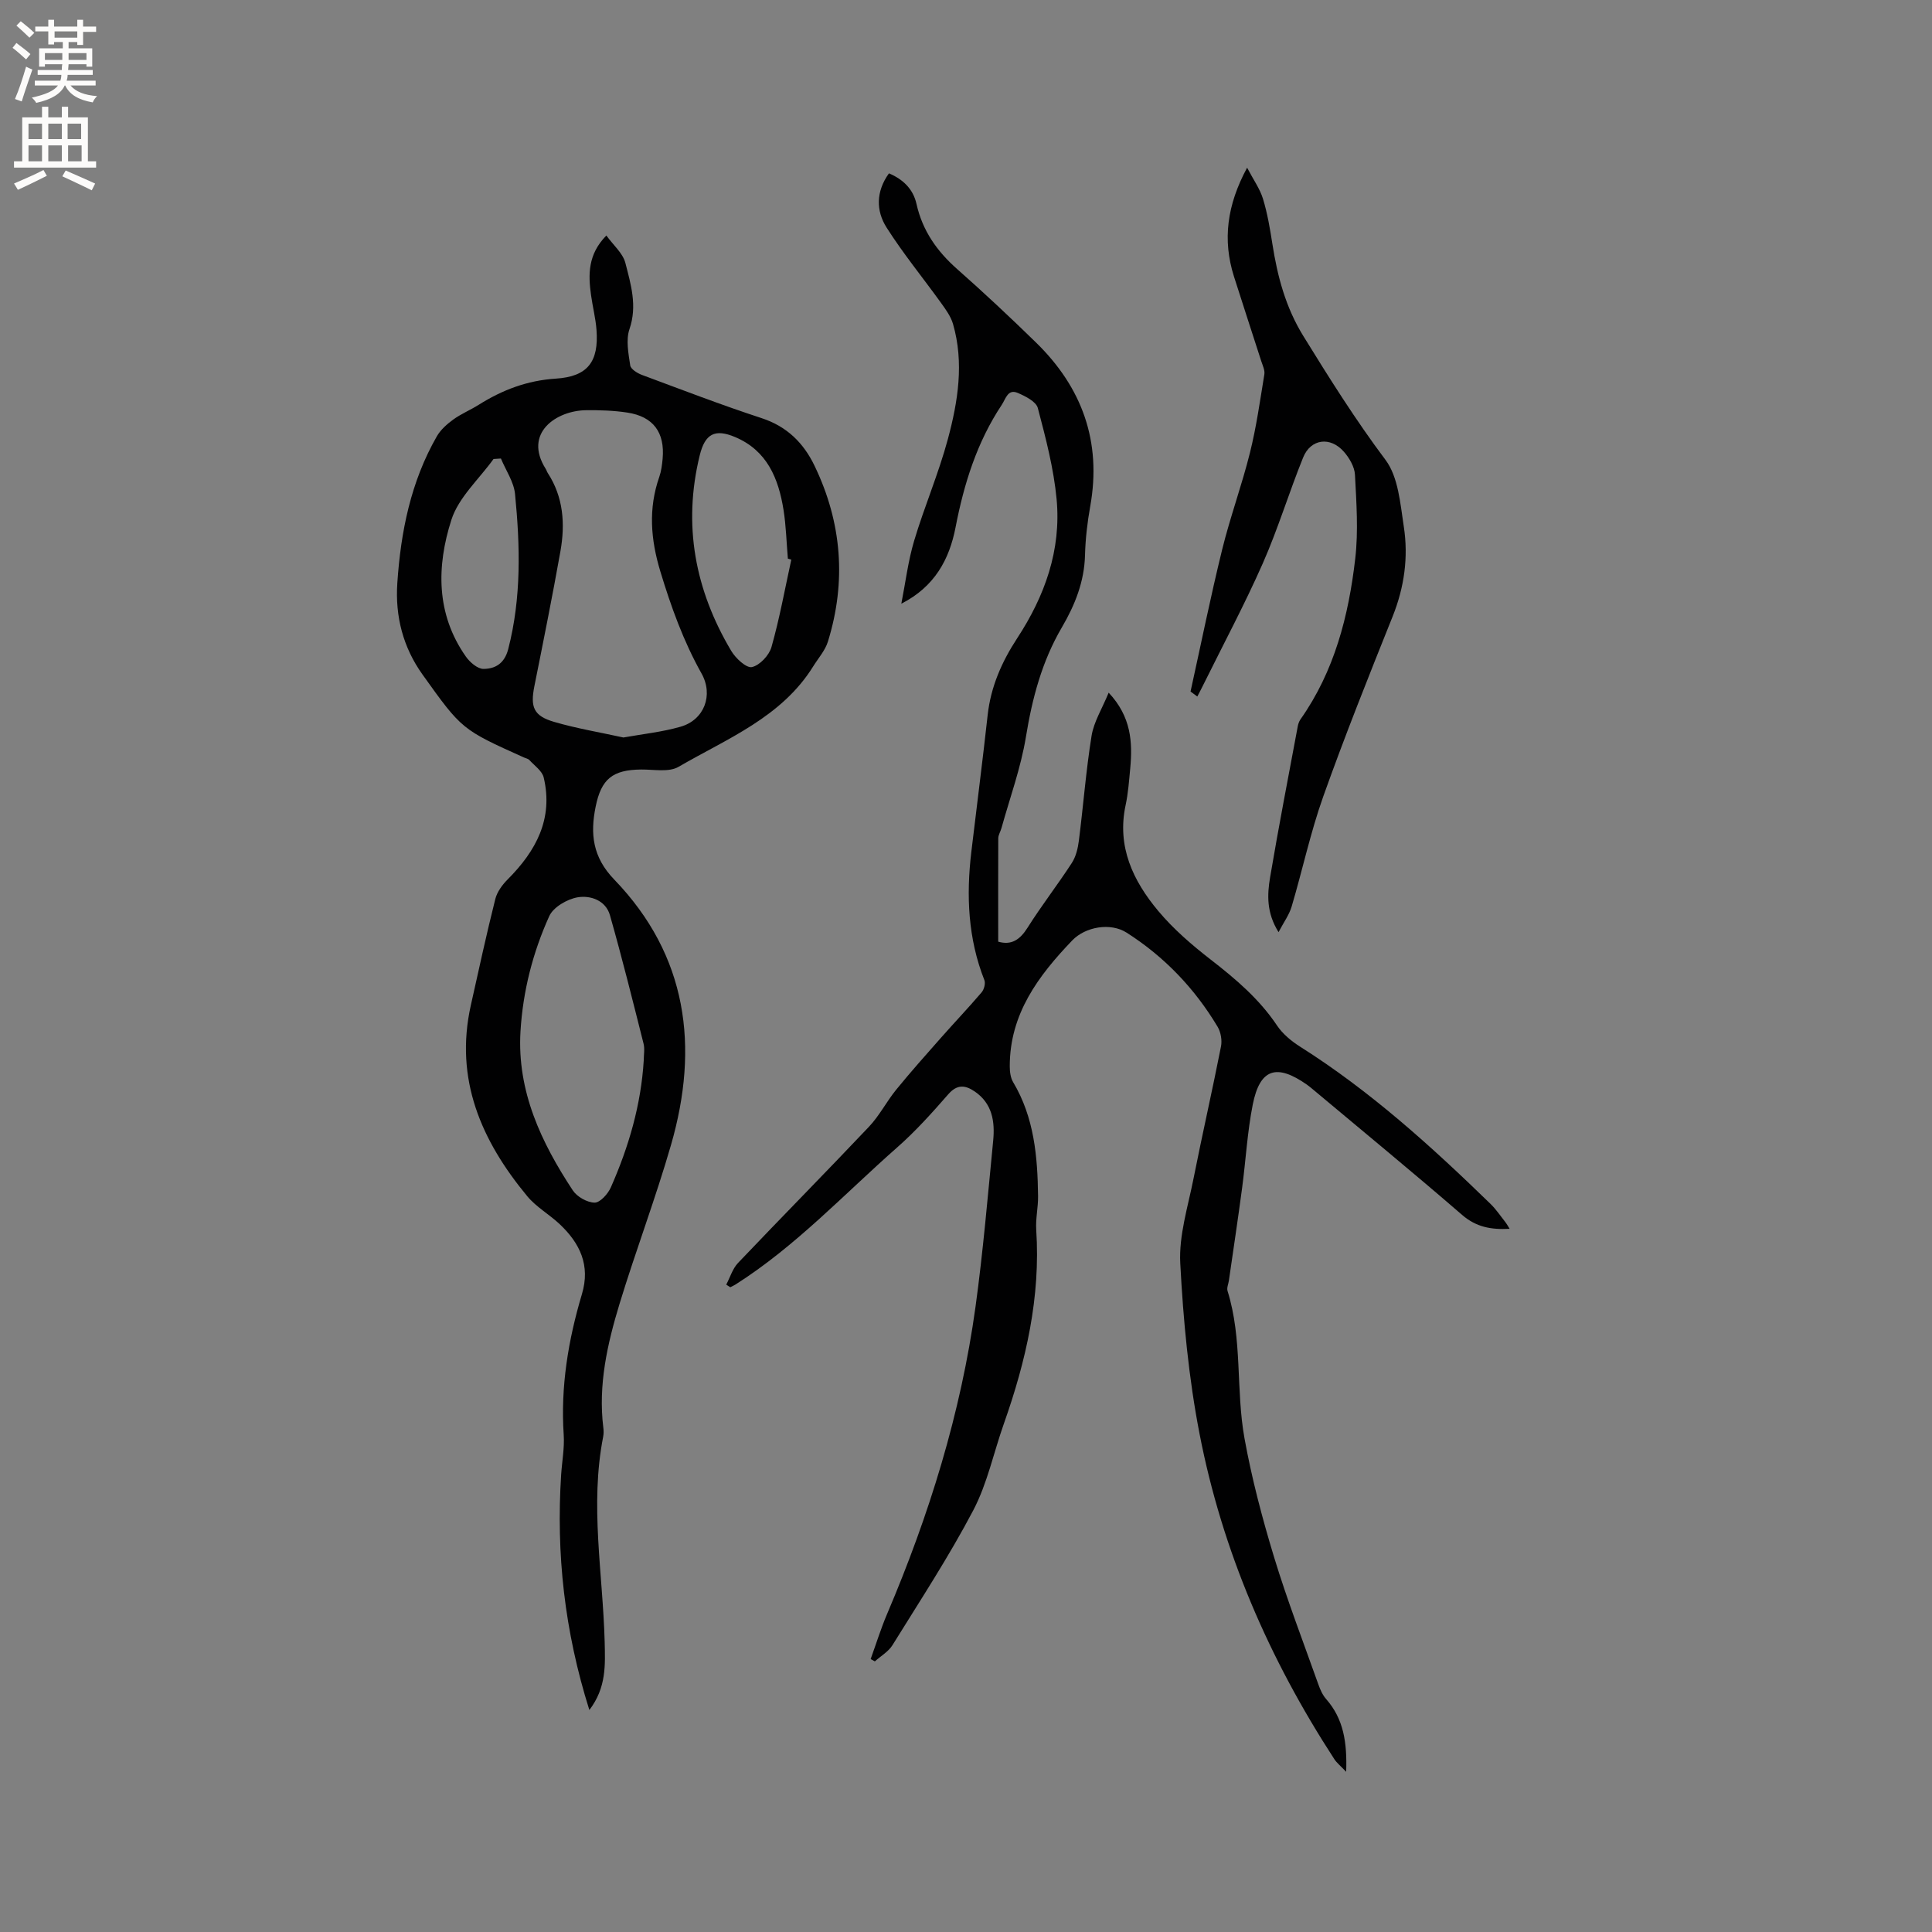 <svg enable-background="new 0 0 400 400" viewBox="0 0 400 400" xmlns="http://www.w3.org/2000/svg"><rect x="0" y="0" width="400" height="400" fill="#808080" stroke="none"/><g fill="#010102"><path d="m206.67 194.96c2.76.8 4.52-.42 6.08-2.9 2.88-4.57 6.21-8.85 9.15-13.38.86-1.32 1.27-3.05 1.47-4.64.92-7.23 1.47-14.52 2.63-21.71.47-2.89 2.17-5.59 3.54-8.92 4.67 4.98 4.97 10.24 4.46 15.7-.24 2.53-.42 5.09-.95 7.57-1.85 8.6 1.53 15.68 6.75 21.92 3.16 3.78 7 7.08 10.91 10.11 5.14 3.99 10 8.11 13.67 13.59 1.18 1.77 3 3.27 4.82 4.42 14.5 9.17 27.12 20.6 39.35 32.49 1.21 1.17 2.16 2.61 3.21 3.94.24.31.42.66.79 1.26-3.86.21-6.92-.36-9.83-2.87-10.09-8.73-20.41-17.21-30.64-25.78-.49-.41-.97-.82-1.49-1.19-6.3-4.42-9.74-3.32-11.22 4.11-1.13 5.69-1.44 11.55-2.21 17.32-.85 6.38-1.81 12.75-2.73 19.12-.1.72-.48 1.53-.28 2.16 3.12 9.96 1.69 20.45 3.51 30.52 1.5 8.29 3.67 16.51 6.12 24.58 2.71 8.9 6.06 17.6 9.18 26.38.38 1.07.87 2.18 1.61 3.02 3.61 4.11 4.35 8.97 4.14 15.05-1.17-1.23-1.95-1.84-2.46-2.63-13.48-20.72-23.2-43.09-27.9-67.36-2.25-11.6-3.37-23.49-3.99-35.3-.3-5.77 1.59-11.7 2.74-17.5 1.81-9.14 3.89-18.22 5.69-27.36.26-1.29-.03-2.99-.71-4.12-4.75-7.94-11.02-14.49-18.83-19.47-3.33-2.12-8.51-1.24-11.26 1.62-7.03 7.33-12.94 15.24-12.93 26.05 0 1.1.15 2.37.7 3.29 4.36 7.31 5.06 15.4 5.16 23.61.03 2.32-.53 4.66-.38 6.96.92 13.92-2.11 27.15-6.7 40.14-2.12 5.99-3.42 12.38-6.34 17.94-5.04 9.59-11.01 18.69-16.73 27.92-.84 1.35-2.41 2.24-3.64 3.35-.29-.16-.58-.32-.87-.48 1.13-3.12 2.11-6.3 3.41-9.35 8.7-20.45 15.26-41.54 18.3-63.59 1.57-11.43 2.54-22.94 3.66-34.42.38-3.93-.19-7.68-3.84-10.16-1.97-1.34-3.64-1.51-5.48.61-3.34 3.83-6.77 7.65-10.58 11-10.97 9.66-21 20.46-33.46 28.37-.34.21-.71.37-1.07.56-.28-.18-.56-.36-.84-.54.8-1.51 1.31-3.3 2.44-4.49 8.99-9.45 18.15-18.73 27.11-28.2 2.16-2.28 3.63-5.2 5.62-7.65 2.98-3.66 6.13-7.2 9.26-10.74 2.79-3.16 5.7-6.22 8.44-9.43.51-.6.85-1.86.57-2.55-3.39-8.6-3.77-17.48-2.7-26.51 1.12-9.47 2.35-18.93 3.39-28.4.65-5.85 2.94-11.02 6.1-15.85 5.74-8.76 9.15-18.29 8.17-28.8-.6-6.36-2.25-12.66-3.89-18.87-.35-1.33-2.55-2.44-4.13-3.12-2.09-.91-2.5 1.2-3.34 2.46-5.13 7.72-7.82 16.34-9.56 25.35-1.29 6.66-4.33 12.3-11.23 15.82.86-4.35 1.39-8.79 2.65-13.02 2.12-7.09 5.07-13.93 6.99-21.07 2.09-7.78 3.38-15.8 1.06-23.83-.45-1.54-1.48-2.97-2.44-4.3-3.76-5.23-7.87-10.24-11.32-15.67-2.19-3.45-2.22-7.44.5-11.21 2.96 1.25 5.02 3.29 5.7 6.33 1.23 5.52 4.22 9.78 8.41 13.48 5.56 4.91 10.98 9.99 16.29 15.17 9.59 9.34 13.67 20.56 11.27 33.96-.6 3.33-.99 6.73-1.08 10.11-.14 5.48-2.09 10.34-4.78 14.93-4.14 7.06-6.15 14.69-7.46 22.73-1.05 6.39-3.32 12.59-5.06 18.86-.2.71-.65 1.4-.66 2.1-.03 7.05-.01 14.12-.01 21.4z"/><path d="m122.02 354.04c-5.17-16.39-6.89-32.4-5.84-48.73.18-2.75.71-5.52.53-8.24-.67-9.98.94-19.64 3.77-29.13 1.79-5.98-.42-10.54-4.59-14.48-2.15-2.03-4.87-3.55-6.73-5.8-9.5-11.47-15.1-24.2-11.68-39.53 1.64-7.34 3.23-14.68 5.06-21.97.37-1.5 1.46-2.98 2.58-4.1 5.85-5.87 9.47-12.53 7.45-21.08-.32-1.37-1.91-2.46-2.97-3.62-.26-.29-.75-.36-1.14-.54-12.83-5.78-12.84-5.77-20.98-17.16-4.05-5.66-5.68-12.08-5.22-18.92.71-10.65 2.79-21 8.18-30.4.79-1.38 2.12-2.55 3.43-3.5 1.62-1.17 3.52-1.95 5.22-3.02 4.9-3.08 10.04-5.05 15.98-5.43 6.63-.42 8.92-3.52 8.43-10.08-.18-2.42-.8-4.8-1.13-7.2-.6-4.27-.67-8.45 3.17-12.35 1.44 2 3.42 3.66 3.94 5.69 1.13 4.42 2.5 8.87.85 13.68-.77 2.24-.22 5.03.15 7.52.11.77 1.46 1.61 2.42 1.97 8.23 3.06 16.44 6.22 24.78 8.95 5.26 1.72 8.7 5.15 10.97 9.88 5.65 11.74 6.62 23.93 2.76 36.39-.57 1.84-1.98 3.41-3.03 5.1-6.56 10.58-17.83 14.97-27.89 20.82-2.02 1.18-5.16.53-7.78.56-5.86.07-8.22 1.92-9.39 7.7-1.14 5.62-.64 10.43 3.85 15.08 15.18 15.74 17.62 34.63 11.76 54.93-3.19 11.07-7.3 21.88-10.66 32.91-2.53 8.31-4.45 16.8-3.36 25.63.08.62.09 1.28-.03 1.89-2.78 14.17-.07 28.29.31 42.43.11 4.79.39 9.48-3.17 14.15zm7.05-201.35c4-.72 8.01-1.13 11.83-2.23 4.9-1.4 6.86-6.54 4.34-11.03-3.75-6.69-6.3-13.79-8.52-21.11-2.01-6.64-2.52-13.02-.22-19.59.41-1.18.57-2.48.69-3.74.49-5.46-1.93-8.75-7.31-9.57-2.81-.43-5.7-.52-8.55-.49-6.09.07-13.05 4.69-8.35 12.14.17.27.25.59.42.85 3.27 5.02 3.63 10.57 2.63 16.22-1.66 9.33-3.53 18.62-5.39 27.91-.87 4.36-.18 6.17 4.12 7.42 4.63 1.35 9.43 2.15 14.31 3.22zm4.21 66.85c0-1.16.24-2.38-.04-3.47-2.24-8.88-4.45-17.78-6.96-26.59-.88-3.09-4.05-4.15-6.69-3.7-2.17.37-5.04 2.04-5.88 3.91-3.41 7.54-5.46 15.57-5.95 23.89-.72 12.34 4.27 22.91 10.82 32.86.88 1.34 2.98 2.53 4.53 2.55 1.13.01 2.76-1.8 3.36-3.16 3.7-8.38 6.25-17.08 6.81-26.29zm30.55-103.67c-.24-.07-.47-.14-.71-.21-.29-3.37-.37-6.77-.9-10.1-1.04-6.5-3.39-12.28-10.04-15.08-4.17-1.75-6.21-.68-7.31 3.8-3.53 14.41-.97 27.89 6.53 40.49.91 1.53 3.13 3.59 4.28 3.34 1.62-.36 3.57-2.44 4.05-4.16 1.68-5.94 2.78-12.04 4.1-18.08zm-60.12-20.94c-.51.03-1.02.06-1.53.1-3 4.18-7.24 7.95-8.73 12.61-3.06 9.56-3.21 19.45 2.99 28.28.83 1.19 2.44 2.58 3.67 2.57 2.41-.02 4.33-1.09 5.11-4.09 2.75-10.65 2.47-21.4 1.41-32.15-.26-2.51-1.91-4.88-2.92-7.32z"/><path d="m246.49 143.17c2.16-9.8 4.15-19.63 6.54-29.37 1.66-6.75 4.08-13.32 5.76-20.07 1.33-5.33 2.09-10.8 2.98-16.22.14-.86-.35-1.84-.64-2.74-1.87-5.84-3.8-11.67-5.65-17.52-2.4-7.58-1.45-14.81 2.72-22.53 1.3 2.49 2.65 4.36 3.29 6.45.92 3.02 1.45 6.18 1.94 9.31 1.05 6.74 2.74 13.14 6.41 19.09 5.39 8.74 10.82 17.39 17.01 25.64 2.67 3.56 3.06 9.07 3.79 13.8.98 6.34.11 12.58-2.32 18.65-4.95 12.35-9.89 24.71-14.35 37.23-2.65 7.44-4.3 15.22-6.55 22.81-.51 1.72-1.65 3.26-2.71 5.29-2.51-4-2.36-7.75-1.75-11.35 1.76-10.43 3.78-20.82 5.72-31.22.09-.51.27-1.05.56-1.47 7.05-9.99 9.98-21.46 11.35-33.31.66-5.71.24-11.58-.06-17.35-.08-1.63-1.16-3.46-2.28-4.75-2.81-3.22-6.88-2.71-8.45 1.18-2.93 7.24-5.2 14.77-8.35 21.91-3.75 8.49-8.13 16.69-12.25 25.02-.42.86-.87 1.71-1.31 2.56-.47-.36-.94-.7-1.4-1.04z"/></g><path d="m2.6 9.9.8-1c.9.7 1.9 1.4 2.9 2.3l-.9 1.1c-1.1-1-2-1.8-2.8-2.4zm.5 10.6c.9-2.1 1.6-4.3 2.3-6.7.4.2.8.4 1.3.6-.7 2.1-1.5 4.3-2.2 6.6zm.3-15.2.9-.9c1 .8 2 1.6 2.8 2.4l-1 1c-.9-.9-1.8-1.7-2.7-2.5zm12.6-1.2h1.2v1.4h2.7v1.1h-2.7v2.7h-1.2v-.6h-1.8v1.3h4.9v3.8h-1.2v-.5h-3.7c0 .4-.1.9-.1 1.2h5.1v1h-5.2c0 .5-.1.9-.2 1.2h6v1h-5.2c1.1 1.3 2.9 2 5.5 2.2-.4.4-.7.8-.9 1.3-2.9-.5-4.8-1.6-5.7-3.5h-.1c-.8 1.7-2.7 2.9-5.9 3.6-.2-.4-.6-.8-.9-1.1 2.8-.6 4.6-1.4 5.4-2.5h-4.8v-1h5.3c.1-.3.2-.7.2-1.2h-4.9v-1h5c0-.4 0-.8.1-1.2h-3.6v.5h-1.2v-3.8h4.9v-1.3h-1.8v.5h-1.2v-2.7h-2.7v-1h2.7v-1.4h1.2v1.4h4.8zm-6.7 8.3h3.6c0-.4 0-.9 0-1.4h-3.6zm1.9-4.6h4.8v-1.3h-4.7v1.3zm6.7 3.2h-3.7v1.4h3.7z" fill="#fcfbfa"/><path d="m8.7 22.1h1.3v2.2h2.8v-2.2h1.3v2.2h4.1v9.1h1.7v1.3h-17v-1.3h1.7v-9.1h4.1zm.3 13.1.7 1.2c-1.8.9-3.8 1.9-6 2.9-.2-.4-.5-.8-.8-1.3 2.3-1 4.4-1.9 6.1-2.8zm-3.1-6.4h2.8v-3.2h-2.8zm0 4.6h2.8v-3.3h-2.8zm4.1-4.6h2.8v-3.2h-2.8zm0 4.6h2.8v-3.3h-2.8zm3.6 1.9c2.1.9 4.1 1.8 6.1 2.7l-.7 1.4c-2.2-1.1-4.2-2-6.1-2.9zm3.2-9.7h-2.8v3.2h2.8zm-2.7 7.8h2.8v-3.3h-2.8z" fill="#fcfbfa"/></svg>